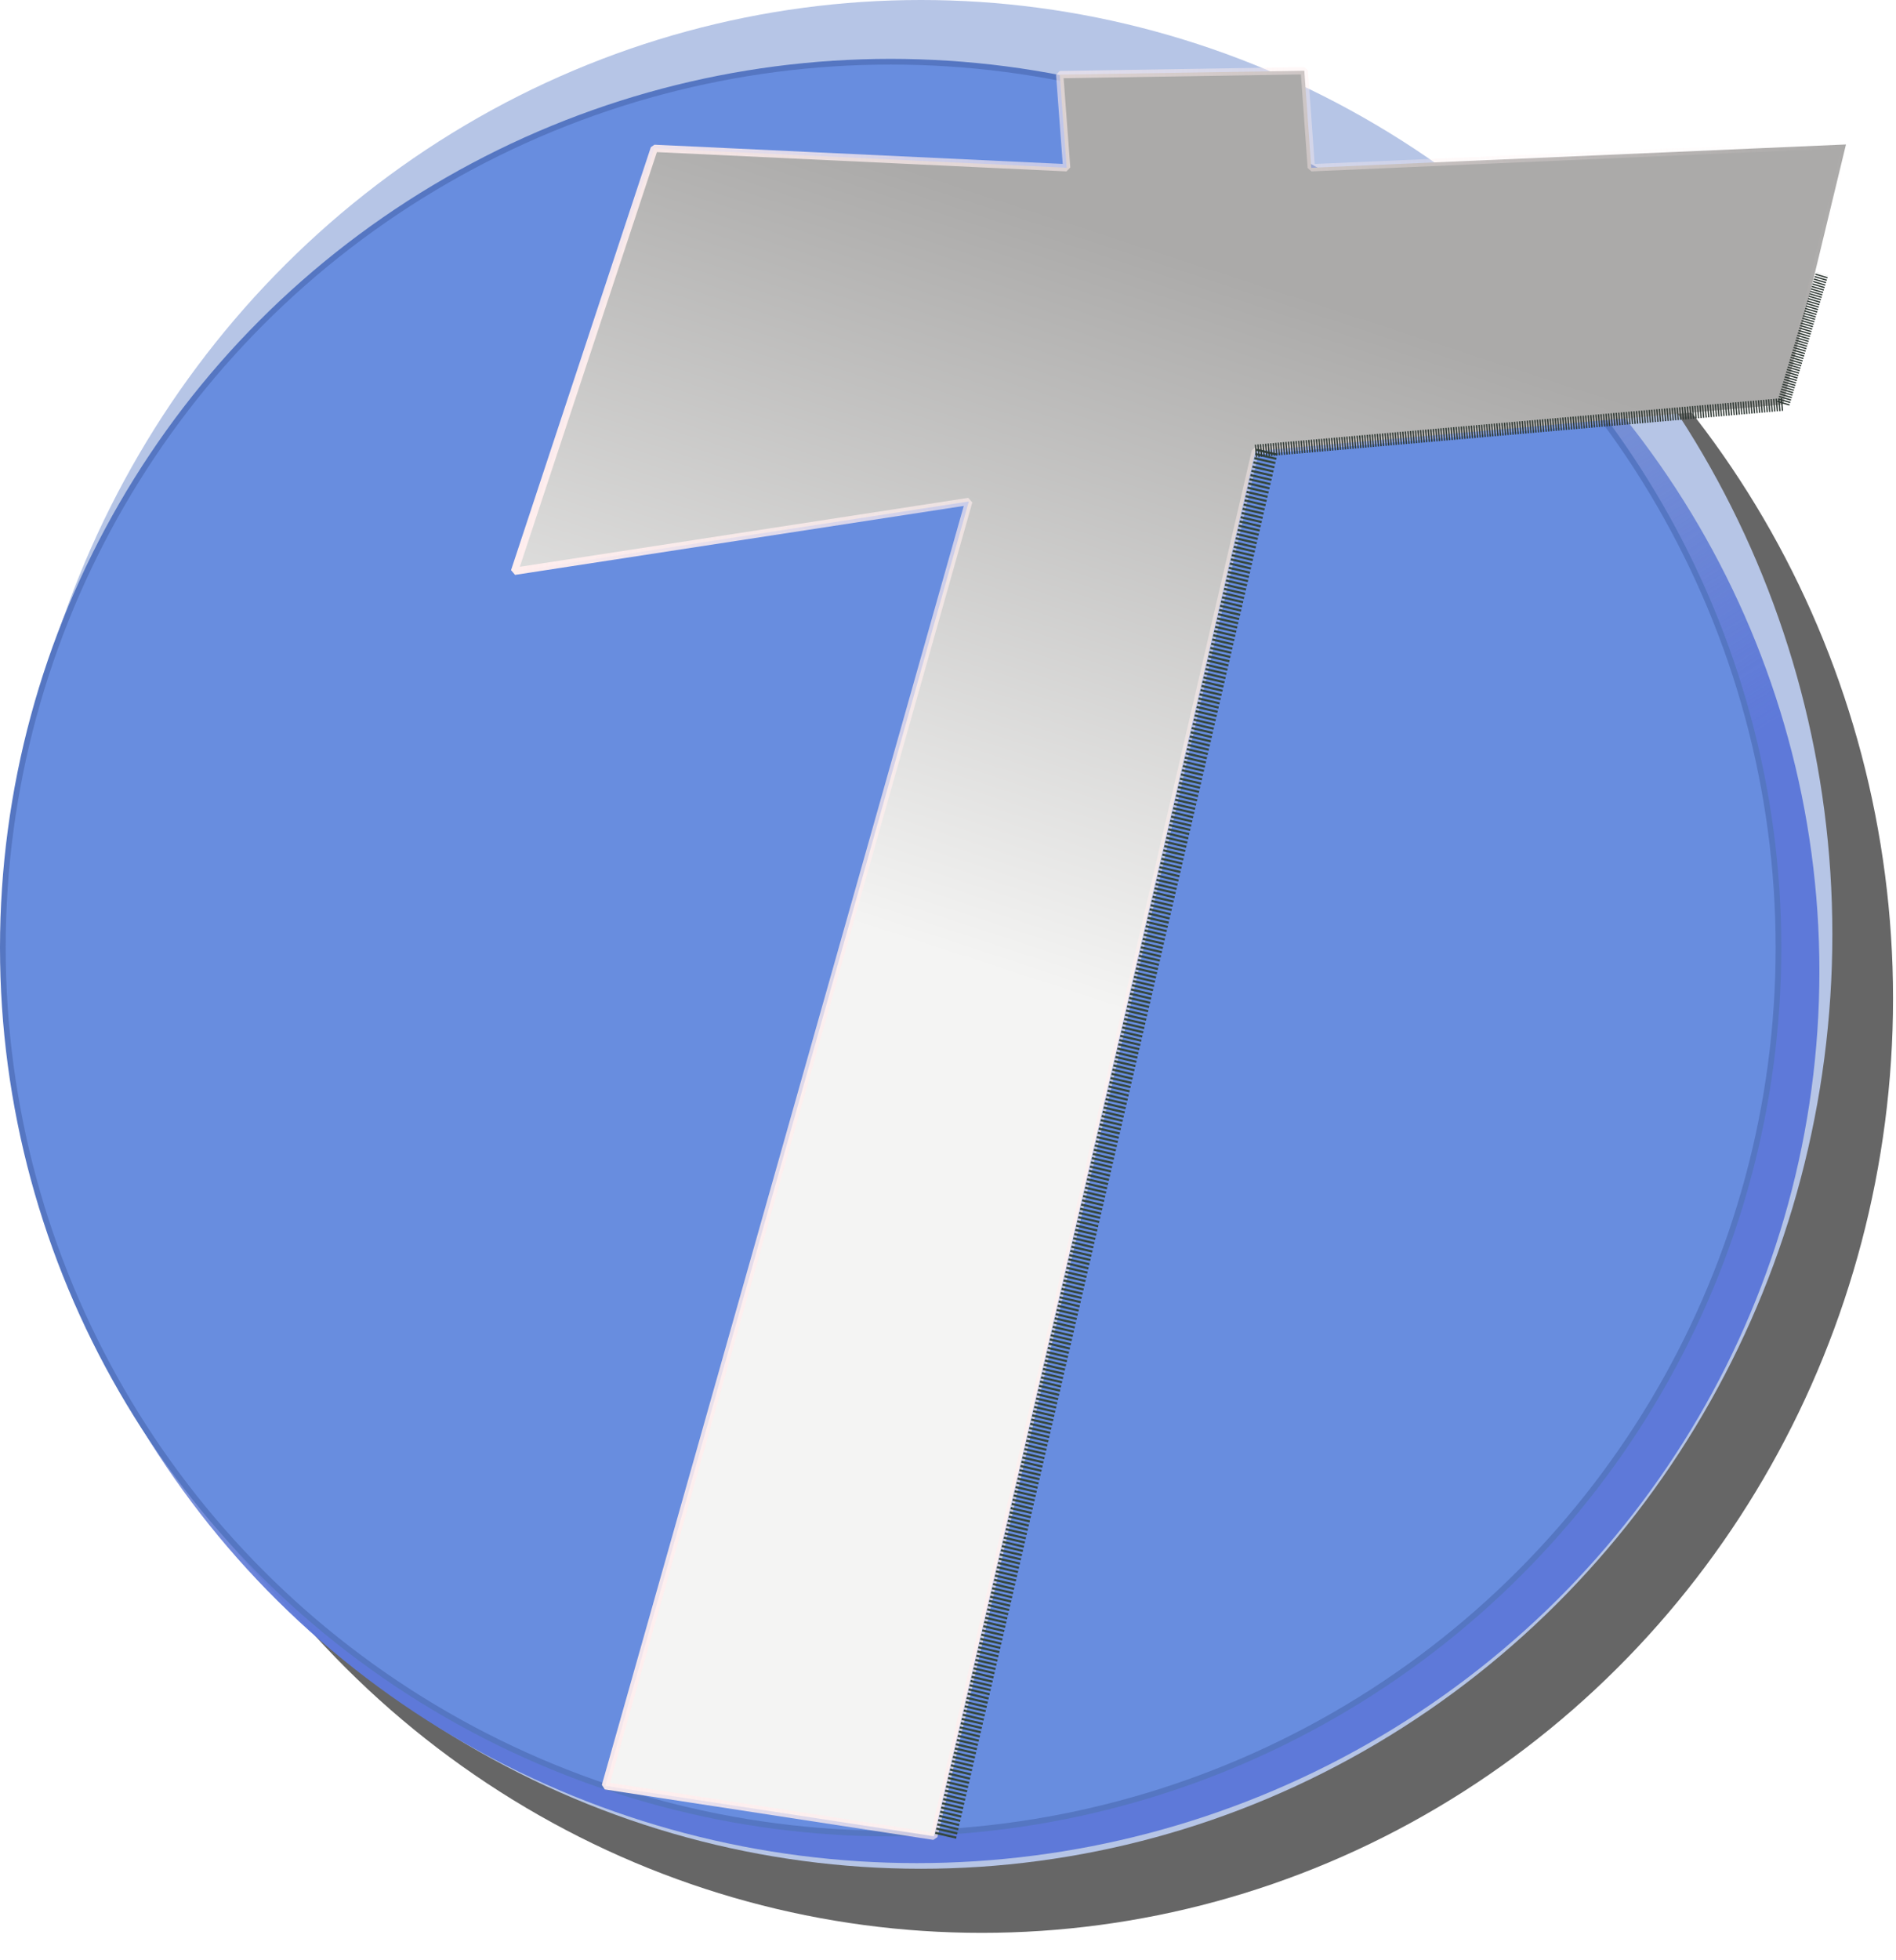 <?xml version="1.0" encoding="UTF-8" standalone="no"?>
<svg
   xmlns:osb="http://www.openswatchbook.org/uri/2009/osb"
   xmlns:dc="http://purl.org/dc/elements/1.1/"
   xmlns:cc="http://creativecommons.org/ns#"
   xmlns:rdf="http://www.w3.org/1999/02/22-rdf-syntax-ns#"
   xmlns:svg="http://www.w3.org/2000/svg"
   xmlns="http://www.w3.org/2000/svg"
   xmlns:xlink="http://www.w3.org/1999/xlink"
   xmlns:sodipodi="http://sodipodi.sourceforge.net/DTD/sodipodi-0.dtd"
   xmlns:inkscape="http://www.inkscape.org/namespaces/inkscape"
   width="83.264mm"
   height="86.023mm"
   viewBox="0 0 83.264 86.023"
   version="1.1"
   id="svg8"
   inkscape:version="1.0.2-2 (e86c870879, 2021-01-15)"
   sodipodi:docname="desenhando2.svg">
  <defs
     id="defs2">
    <linearGradient
       id="linearGradient960"
       osb:paint="solid">
      <stop
         style="stop-color:#688ddf;stop-opacity:1;"
         offset="0"
         id="stop958" />
    </linearGradient>
    <linearGradient
       id="linearGradient3370"
       osb:paint="solid">
      <stop
         style="stop-color:#2d3732;stop-opacity:1;"
         offset="0"
         id="stop3368" />
    </linearGradient>
    <linearGradient
       id="linearGradient3364"
       osb:paint="solid">
      <stop
         style="stop-color:#34463d;stop-opacity:1;"
         offset="0"
         id="stop3362" />
    </linearGradient>
    <linearGradient
       inkscape:collect="always"
       id="linearGradient1254"
       osb:paint="gradient">
      <stop
         style="stop-color:#5e79d9;stop-opacity:1;"
         offset="0"
         id="stop1250" />
      <stop
         style="stop-color:#3e63b7;stop-opacity:0;"
         offset="1"
         id="stop1252" />
    </linearGradient>
    <linearGradient
       inkscape:collect="always"
       xlink:href="#linearGradient118"
       id="linearGradient1293"
       gradientUnits="userSpaceOnUse"
       gradientTransform="matrix(1.148,0,0,1.274,-155.914,-178.237)"
       x1="183.947"
       y1="149.849"
       x2="176.712"
       y2="174.482" />
    <linearGradient
       inkscape:collect="always"
       id="linearGradient118">
      <stop
         style="stop-color:#abaaa9;stop-opacity:1;"
         offset="0"
         id="stop114" />
      <stop
         style="stop-color:#f4f4f3;stop-opacity:1"
         offset="1"
         id="stop116" />
    </linearGradient>
    <linearGradient
       inkscape:collect="always"
       xlink:href="#linearGradient1113"
       id="linearGradient1295"
       gradientUnits="userSpaceOnUse"
       gradientTransform="matrix(0.934,0,0,0.976,-51.785,-111.981)"
       x1="82.126"
       y1="158.948"
       x2="145.17"
       y2="158.948" />
    <linearGradient
       inkscape:collect="always"
       id="linearGradient1113">
      <stop
         style="stop-color:#ffeeee;stop-opacity:1;"
         offset="0"
         id="stop1109" />
      <stop
         style="stop-color:#ffeeee;stop-opacity:0;"
         offset="1"
         id="stop1111" />
    </linearGradient>
    <linearGradient
       inkscape:collect="always"
       xlink:href="#linearGradient3364"
       id="linearGradient3366"
       x1="106.381"
       y1="165.529"
       x2="121.853"
       y2="165.529"
       gradientUnits="userSpaceOnUse"
       gradientTransform="matrix(0.972,0,0,0.995,-59.692,-113.369)" />
    <linearGradient
       inkscape:collect="always"
       xlink:href="#linearGradient3370"
       id="linearGradient3372"
       x1="120.83"
       y1="131.189"
       x2="146.736"
       y2="131.189"
       gradientUnits="userSpaceOnUse"
       gradientTransform="matrix(0.972,0,0,0.995,-59.692,-113.369)" />
    <linearGradient
       inkscape:collect="always"
       xlink:href="#linearGradient960"
       id="linearGradient962"
       x1="2.591"
       y1="42.806"
       x2="80.82"
       y2="42.806"
       gradientUnits="userSpaceOnUse" />
    <linearGradient
       inkscape:collect="always"
       xlink:href="#linearGradient1254"
       id="linearGradient964"
       gradientUnits="userSpaceOnUse"
       gradientTransform="matrix(0.972,0,0,0.995,-59.582,-113.417)"
       x1="79.914"
       y1="186.821"
       x2="57.73"
       y2="151.007" />
  </defs>
  <sodipodi:namedview
     id="base"
     pagecolor="#ffffff"
     bordercolor="#666666"
     borderopacity="1.0"
     inkscape:pageopacity="0.0"
     inkscape:pageshadow="2"
     inkscape:zoom="1.4"
     inkscape:cx="237.22172"
     inkscape:cy="173.28517"
     inkscape:document-units="mm"
     inkscape:current-layer="layer1"
     inkscape:document-rotation="0"
     showgrid="false"
     inkscape:window-width="1366"
     inkscape:window-height="705"
     inkscape:window-x="-8"
     inkscape:window-y="-8"
     inkscape:window-maximized="1" />
  <g
     inkscape:label="Layer 1"
     inkscape:groupmode="layer"
     id="layer1"
     transform="translate(-2.591,-1.212)">
    <ellipse
       style="fill:#666666;fill-opacity:1;fill-rule:evenodd;stroke:#000000;stroke-width:0.26;stroke-opacity:0"
       id="path40"
       cx="45.699"
       cy="45.037"
       rx="40.026"
       ry="41.012" />
    <ellipse
       style="fill:#b6c5e6;fill-opacity:1;fill-rule:evenodd;stroke-width:0.26"
       id="path40-2"
       cx="43.034"
       cy="42.224"
       rx="40.026"
       ry="41.012" />
    <ellipse
       style="fill:url(#linearGradient964);fill-opacity:1;fill-rule:evenodd;stroke-width:0.253"
       id="path40-0-3"
       cx="42.854"
       cy="43.838"
       inkscape:transform-center-x="39.084331"
       inkscape:transform-center-y="38.858053"
       rx="39.637"
       ry="39.15" />
    <ellipse
       style="fill:url(#linearGradient962);fill-opacity:1;fill-rule:evenodd;stroke:#5576c2;stroke-width:0.25;stroke-opacity:1"
       id="path40-0-3-1"
       cx="41.705"
       cy="42.806"
       inkscape:transform-center-x="38.445657"
       inkscape:transform-center-y="38.595446"
       rx="38.989"
       ry="38.885" />
    <path
       style="fill:url(#linearGradient1293);fill-opacity:1;stroke:url(#linearGradient1295);stroke-width:0.32;stroke-linecap:butt;stroke-linejoin:bevel;stroke-miterlimit:4;stroke-dasharray:none;stroke-opacity:1"
       d="M 49.434,8.575 49.128,4.487 59.871,4.317 60.177,8.575 83.658,7.553 80.896,18.964 57.722,21.008 43.603,81.81 29.176,79.596 45.137,23.222 25.186,26.287 31.325,7.723 Z"
       id="path104-6" />
    <path
       style="fill:#000000;stroke:url(#linearGradient3366);stroke-width:0.949;stroke-linecap:butt;stroke-linejoin:miter;stroke-miterlimit:4;stroke-dasharray:0.095, 0.095;stroke-dashoffset:0;stroke-opacity:1"
       d="M 44.117,81.81 58.236,21.008"
       id="path1360" />
    <path
       style="fill:none;stroke:url(#linearGradient3372);stroke-width:0.556;stroke-linecap:butt;stroke-linejoin:miter;stroke-miterlimit:4;stroke-dasharray:0.056, 0.056;stroke-dashoffset:0;stroke-opacity:1"
       d="m 57.722,21.008 23.174,-2.044 1.708,-5.721"
       id="path1364" />
  </g>
</svg>
